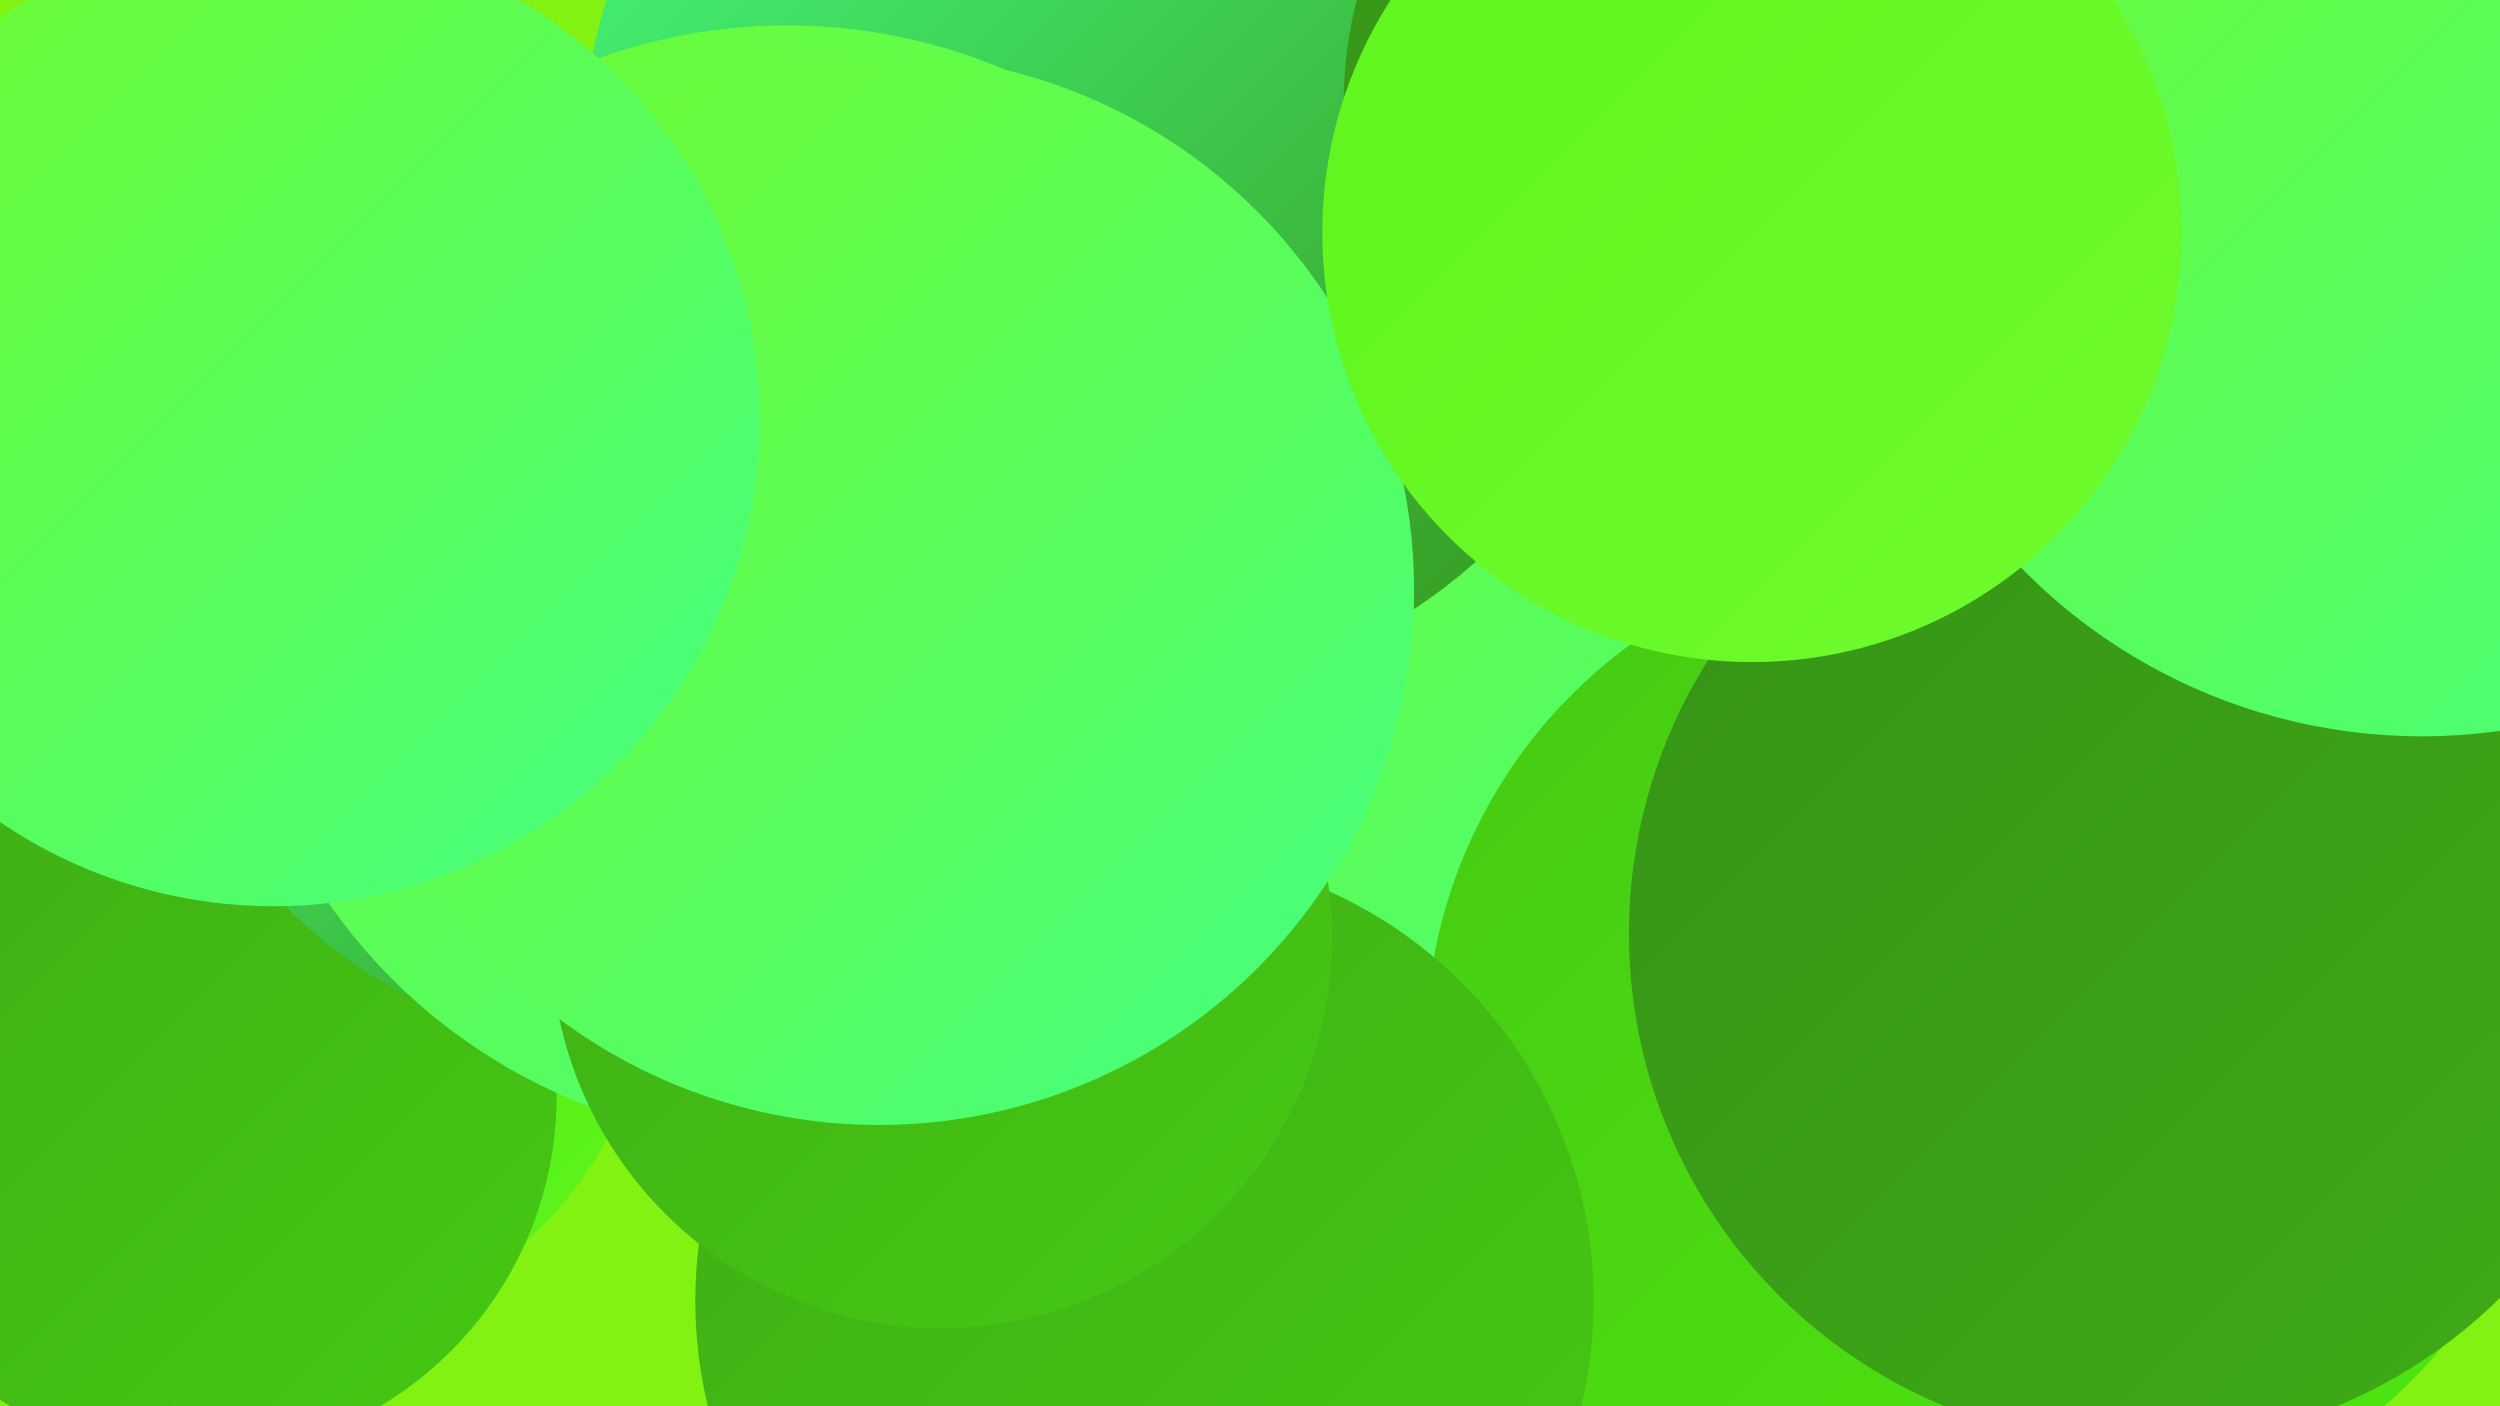 <?xml version="1.0" encoding="UTF-8"?><svg width="1280" height="720" xmlns="http://www.w3.org/2000/svg"><defs><linearGradient id="grad0" x1="0%" y1="0%" x2="100%" y2="100%"><stop offset="0%" style="stop-color:#369217;stop-opacity:1" /><stop offset="100%" style="stop-color:#3ead16;stop-opacity:1" /></linearGradient><linearGradient id="grad1" x1="0%" y1="0%" x2="100%" y2="100%"><stop offset="0%" style="stop-color:#3ead16;stop-opacity:1" /><stop offset="100%" style="stop-color:#46c913;stop-opacity:1" /></linearGradient><linearGradient id="grad2" x1="0%" y1="0%" x2="100%" y2="100%"><stop offset="0%" style="stop-color:#46c913;stop-opacity:1" /><stop offset="100%" style="stop-color:#4ee70f;stop-opacity:1" /></linearGradient><linearGradient id="grad3" x1="0%" y1="0%" x2="100%" y2="100%"><stop offset="0%" style="stop-color:#4ee70f;stop-opacity:1" /><stop offset="100%" style="stop-color:#5df51b;stop-opacity:1" /></linearGradient><linearGradient id="grad4" x1="0%" y1="0%" x2="100%" y2="100%"><stop offset="0%" style="stop-color:#5df51b;stop-opacity:1" /><stop offset="100%" style="stop-color:#70fb2e;stop-opacity:1" /></linearGradient><linearGradient id="grad5" x1="0%" y1="0%" x2="100%" y2="100%"><stop offset="0%" style="stop-color:#70fb2e;stop-opacity:1" /><stop offset="100%" style="stop-color:#44ff82;stop-opacity:1" /></linearGradient><linearGradient id="grad6" x1="0%" y1="0%" x2="100%" y2="100%"><stop offset="0%" style="stop-color:#44ff82;stop-opacity:1" /><stop offset="100%" style="stop-color:#369217;stop-opacity:1" /></linearGradient></defs><rect width="1280" height="720" fill="#82f212" /><circle cx="808" cy="459" r="184" fill="url(#grad5)" /><circle cx="487" cy="261" r="207" fill="url(#grad5)" /><circle cx="1054" cy="527" r="255" fill="url(#grad2)" /><circle cx="792" cy="297" r="253" fill="url(#grad5)" /><circle cx="573" cy="82" r="275" fill="url(#grad6)" /><circle cx="122" cy="302" r="238" fill="url(#grad6)" /><circle cx="132" cy="485" r="204" fill="url(#grad3)" /><circle cx="100" cy="561" r="185" fill="url(#grad1)" /><circle cx="315" cy="299" r="236" fill="url(#grad6)" /><circle cx="403" cy="299" r="286" fill="url(#grad5)" /><circle cx="985" cy="536" r="255" fill="url(#grad2)" /><circle cx="586" cy="666" r="230" fill="url(#grad1)" /><circle cx="482" cy="480" r="200" fill="url(#grad1)" /><circle cx="894" cy="52" r="206" fill="url(#grad0)" /><circle cx="1047" cy="129" r="234" fill="url(#grad4)" /><circle cx="1096" cy="478" r="262" fill="url(#grad0)" /><circle cx="450" cy="302" r="274" fill="url(#grad5)" /><circle cx="1240" cy="90" r="287" fill="url(#grad5)" /><circle cx="140" cy="215" r="249" fill="url(#grad5)" /><circle cx="897" cy="119" r="220" fill="url(#grad4)" /></svg>